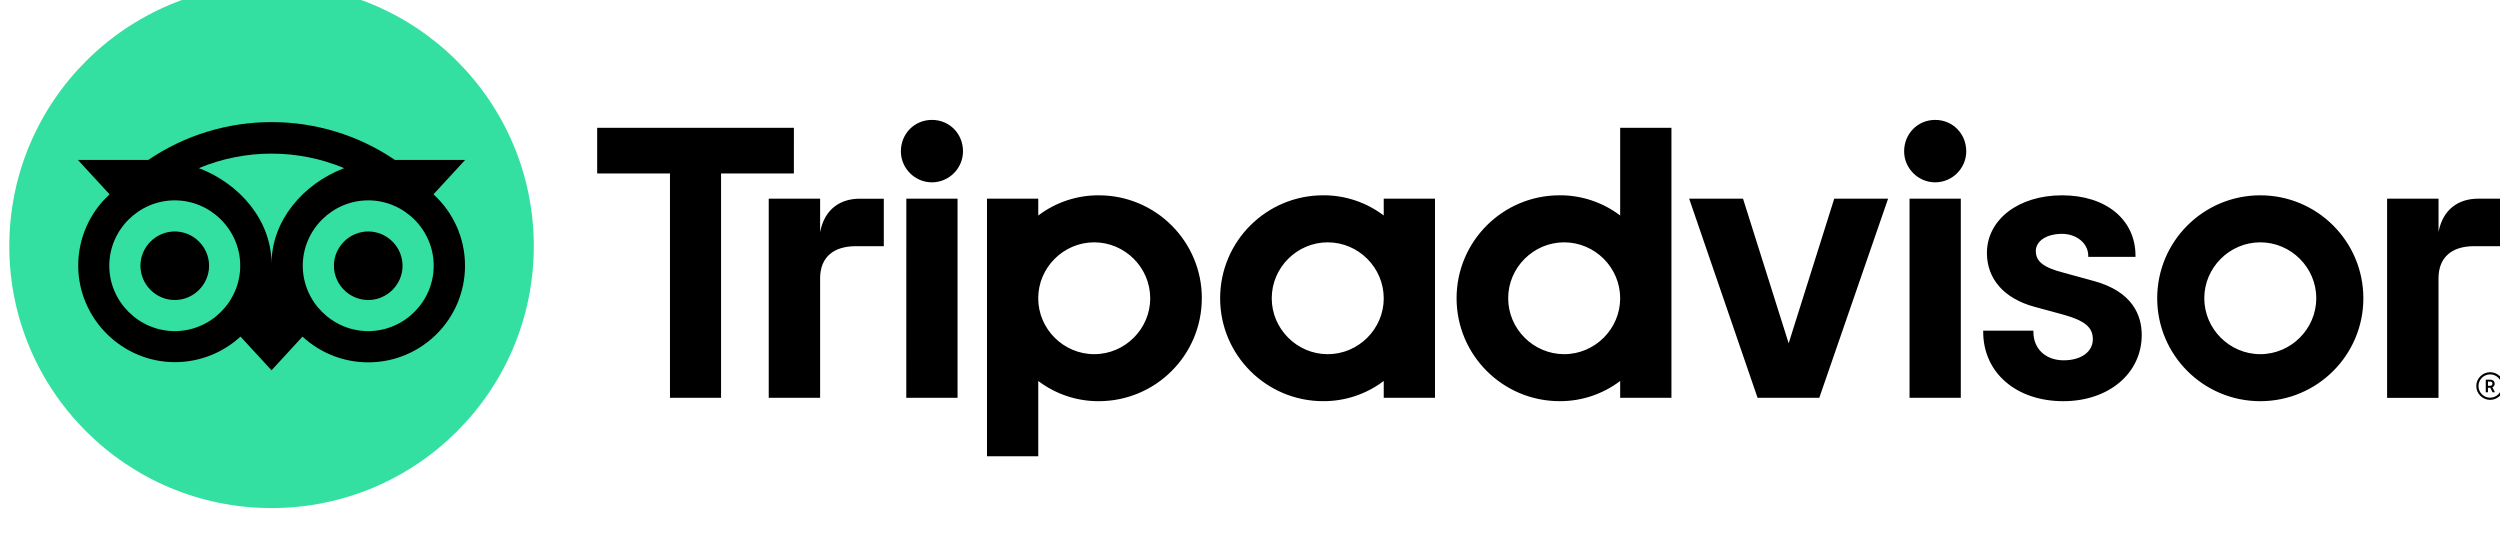 <?xml version="1.0" encoding="UTF-8" standalone="no"?>
<svg xmlns="http://www.w3.org/2000/svg" xmlns:xlink="http://www.w3.org/1999/xlink" xmlns:serif="http://www.serif.com/" width="100%" height="100%" viewBox="0 0 187 40" version="1.1" xml:space="preserve" style="fill-rule:evenodd;clip-rule:evenodd;stroke-linejoin:round;stroke-miterlimit:2;">
    <g transform="matrix(1,0,0,1,-17312.6,-4061.26)">
        <g transform="matrix(1,0,0,0.686,-3631.9,1297.14)">
            <g transform="matrix(0.237,0,0,0.345,18515.2,3454.89)">
                <g>
                    <g transform="matrix(0.176,0,0,0.176,10417,1508.07)">
                        <path d="M3517.77,1560.27C3504.14,1560.27 3492.92,1571.49 3492.92,1585.12C3492.92,1598.75 3504.14,1609.97 3517.77,1609.97C3531.4,1609.97 3542.62,1598.75 3542.62,1585.12C3542.61,1571.49 3531.4,1560.28 3517.77,1560.27ZM3517.77,1606.06C3506.28,1606.06 3496.83,1596.61 3496.83,1585.12C3496.83,1573.63 3506.28,1564.18 3517.77,1564.18C3529.26,1564.18 3538.71,1573.63 3538.71,1585.12C3538.68,1596.6 3529.24,1606.03 3517.77,1606.06ZM3525.83,1580.9C3525.83,1576.37 3522.6,1573.69 3517.92,1573.69L3509.92,1573.69L3509.92,1596.31L3513.83,1596.31L3513.83,1588.1L3518.06,1588.1L3522.17,1596.31L3526.37,1596.31L3521.84,1587.31C3524.39,1586.24 3526,1583.66 3525.83,1580.9ZM3517.72,1584.64L3513.88,1584.64L3513.88,1577.15L3517.72,1577.15C3520.34,1577.15 3521.92,1578.47 3521.92,1580.9C3521.92,1583.33 3520.34,1584.64 3517.72,1584.64ZM523,1308.76L523,1248.66L430.86,1248.66L430.86,1606.28L523,1606.28L523,1391.85C523,1353 548,1334 586.79,1334L637.21,1334L637.21,1248.71L594.12,1248.71C560.41,1248.66 531.09,1266.25 523,1308.76ZM723.53,1107.19C692.02,1107.19 667.84,1132.11 667.84,1163.62L667.84,1163.62C667.84,1194.18 692.984,1219.32 723.54,1219.32C754.096,1219.32 779.24,1194.18 779.24,1163.62L779.24,1163.62C779.27,1132.11 755.08,1107.19 723.56,1107.19L723.53,1107.19ZM677.53,1606.28L769.46,1606.28L769.46,1248.66L677.6,1248.66L677.53,1606.28ZM1207.48,1427.47C1207.48,1529.56 1124.72,1612.32 1022.63,1612.32C983.478,1612.48 945.348,1599.71 914.19,1576L914.19,1711.23L822.26,1711.23L822.26,1248.66L914.19,1248.66L914.19,1278.9C945.373,1255.19 983.529,1242.43 1022.7,1242.62C1124.79,1242.62 1207.55,1325.38 1207.55,1427.47L1207.48,1427.47ZM1114.95,1427.47C1114.95,1372.38 1069.62,1327.05 1014.53,1327.05C959.441,1327.05 914.11,1372.38 914.11,1427.47C914.11,1482.56 959.441,1527.89 1014.53,1527.89C1014.53,1527.89 1014.57,1527.89 1014.59,1527.89C1069.67,1527.89 1115,1482.56 1115,1427.48C1115,1427.48 1115,1427.47 1115,1427.47L1114.95,1427.47ZM2805.71,1396.1L2752.07,1381.38C2716.78,1372.2 2703.07,1361.38 2703.07,1342.72C2703.07,1324.53 2722.39,1311.83 2750.07,1311.83C2776.41,1311.83 2797.07,1329.09 2797.07,1351.12L2797.07,1353.12L2881.81,1353.12L2881.81,1351.12C2881.81,1286.22 2828.88,1242.62 2750.09,1242.62C2672.04,1242.62 2615.39,1286.19 2615.39,1346.22C2615.39,1392.93 2646.39,1428.11 2700.39,1442.74L2751.77,1456.74C2790.77,1467.54 2805.31,1479.54 2805.31,1501.01C2805.31,1523.68 2784.31,1538.91 2753.12,1538.91C2720.57,1538.91 2698.7,1518.33 2698.7,1487.71L2698.7,1485.71L2608.7,1485.71L2608.7,1487.71C2608.7,1561.08 2667.77,1612.32 2752.34,1612.32C2833.84,1612.32 2892.99,1562.32 2892.99,1493.32C2893,1459.57 2877.83,1415.32 2805.78,1396.1L2805.71,1396.1ZM1533.71,1248.66L1625.64,1248.66L1625.64,1606.28L1533.71,1606.28L1533.71,1576C1502.52,1599.71 1464.36,1612.47 1425.19,1612.28C1323.1,1612.28 1240.34,1529.52 1240.34,1427.43C1240.34,1325.34 1323.1,1242.58 1425.19,1242.58C1464.36,1242.39 1502.52,1255.15 1533.71,1278.86L1533.71,1248.66ZM1533.71,1427.48C1533.7,1372.39 1488.38,1327.07 1433.29,1327.07C1378.2,1327.07 1332.87,1372.4 1332.87,1427.49C1332.87,1482.58 1378.2,1527.91 1433.29,1527.91C1433.31,1527.91 1433.32,1527.91 1433.34,1527.91C1488.43,1527.91 1533.76,1482.58 1533.76,1427.49C1533.76,1427.48 1533.76,1427.47 1533.76,1427.46L1533.71,1427.48ZM1957.71,1121.37L2049.64,1121.37L2049.64,1606.28L1957.71,1606.28L1957.71,1576C1926.52,1599.71 1888.36,1612.47 1849.19,1612.28C1747.1,1612.28 1664.34,1529.52 1664.34,1427.43C1664.34,1325.34 1747.1,1242.58 1849.19,1242.58C1888.36,1242.39 1926.52,1255.15 1957.71,1278.86L1957.71,1121.37ZM1957.71,1427.47C1957.71,1372.38 1912.38,1327.05 1857.29,1327.05C1802.2,1327.05 1756.87,1372.38 1756.87,1427.47C1756.87,1482.56 1802.2,1527.89 1857.29,1527.89C1857.3,1527.89 1857.3,1527.89 1857.31,1527.89C1912.39,1527.89 1957.72,1482.56 1957.72,1427.48C1957.72,1427.48 1957.72,1427.47 1957.72,1427.47L1957.71,1427.47ZM2476.61,1606.28L2568.54,1606.28L2568.54,1248.66L2476.61,1248.66L2476.61,1606.28ZM2522.61,1107.19C2491.09,1107.19 2466.91,1132.11 2466.91,1163.62C2466.91,1194.18 2492.05,1219.32 2522.61,1219.32C2553.17,1219.32 2578.31,1194.18 2578.31,1163.62C2578.29,1132.11 2554.1,1107.19 2522.59,1107.19L2522.61,1107.19ZM3290.44,1427.47C3290.44,1529.56 3207.68,1612.32 3105.59,1612.32C3003.5,1612.32 2920.74,1529.56 2920.74,1427.47C2920.74,1325.38 3003.5,1242.62 3105.59,1242.62C3207.68,1242.62 3290.42,1325.38 3290.42,1427.47L3290.44,1427.47ZM3206.01,1427.47C3206.01,1372.38 3160.68,1327.05 3105.59,1327.05C3050.5,1327.05 3005.17,1372.38 3005.17,1427.47C3005.17,1482.56 3050.5,1527.89 3105.59,1527.89C3160.67,1527.89 3206,1482.56 3206,1427.48C3206,1427.48 3206,1427.47 3206,1427.47L3206.01,1427.47ZM476.01,1121.37L123.21,1121.37L123.21,1203.37L253.77,1203.37L253.77,1606.25L345.38,1606.25L345.38,1203.4L475.94,1203.4L476.01,1121.37ZM2259.86,1508.37L2178,1248.66L2081.42,1248.66L2204.11,1606.28L2314.75,1606.28L2438.16,1248.66L2341.58,1248.66L2259.86,1508.37ZM3425.24,1308.78L3425.24,1248.68L3333,1248.68L3333,1606.3L3425.18,1606.3L3425.18,1391.85C3425.18,1353.01 3450.1,1333.95 3488.94,1333.95L3539.36,1333.95L3539.36,1248.66L3496.27,1248.66C3462.54,1248.66 3433.23,1266.25 3425.17,1308.76L3425.24,1308.78Z" style="fill-rule:nonzero;"></path>
                    </g>
                    <g transform="matrix(0.176,0,0,0.176,10035.3,1660.08)">
                        <circle cx="1708.04" cy="470.28" r="470.28" style="fill:rgb(52,224,161);"></circle>
                    </g>
                    <g transform="matrix(0.176,0,0,0.176,10013.6,1637.89)">
                        <path d="M2121.68,503.25L2178.45,441.49L2052.61,441.49C1919.44,350.857 1743.44,350.857 1610.27,441.49L1484.1,441.49L1540.87,503.25C1505.05,536.093 1484.62,582.524 1484.62,631.124C1484.62,726.293 1562.93,804.604 1658.1,804.604C1701.65,804.604 1743.64,788.209 1775.66,758.7L1831.28,819.21L1886.86,758.74C1918.88,788.482 1961.02,805 2004.72,804.94C2100.53,804.94 2178.27,727.27 2178.27,631.46C2178.33,582.679 2157.76,536.079 2121.68,503.25ZM1657.76,748.86C1593.36,748.86 1540.36,695.864 1540.36,631.46C1540.36,567.056 1593.36,514.06 1657.76,514.06C1722.16,514.06 1775.16,567.056 1775.16,631.46C1775.16,695.864 1722.16,748.86 1657.76,748.86ZM1831.28,628.08C1831.28,550.82 1775.08,484.53 1700.97,456.18C1784.33,421.454 1878.2,421.454 1961.56,456.18C1887.46,484.54 1831.28,550.83 1831.28,628.08ZM2004.72,748.86C1940.32,748.86 1887.32,695.864 1887.32,631.46C1887.32,567.056 1940.32,514.06 2004.72,514.06C2069.12,514.06 2122.12,567.056 2122.12,631.46C2122.12,695.864 2069.12,748.86 2004.72,748.86ZM2004.72,569.92C1970.96,569.92 1943.17,597.705 1943.17,631.47C1943.17,665.235 1970.96,693.02 2004.72,693.02C2038.49,693.02 2066.27,665.235 2066.27,631.47C2066.27,631.467 2066.27,631.463 2066.27,631.46C2066.27,597.7 2038.49,569.92 2004.73,569.92C2004.73,569.92 2004.72,569.92 2004.72,569.92ZM1719.31,631.46C1719.31,631.463 1719.31,631.467 1719.31,631.47C1719.31,665.235 1691.53,693.02 1657.76,693.02C1624,693.02 1596.21,665.235 1596.21,631.47C1596.21,597.705 1624,569.92 1657.76,569.92C1691.52,569.92 1719.31,597.698 1719.31,631.46Z" style="fill-rule:nonzero;"></path>
                    </g>
                </g>
            </g>
        </g>
    </g>
</svg>
